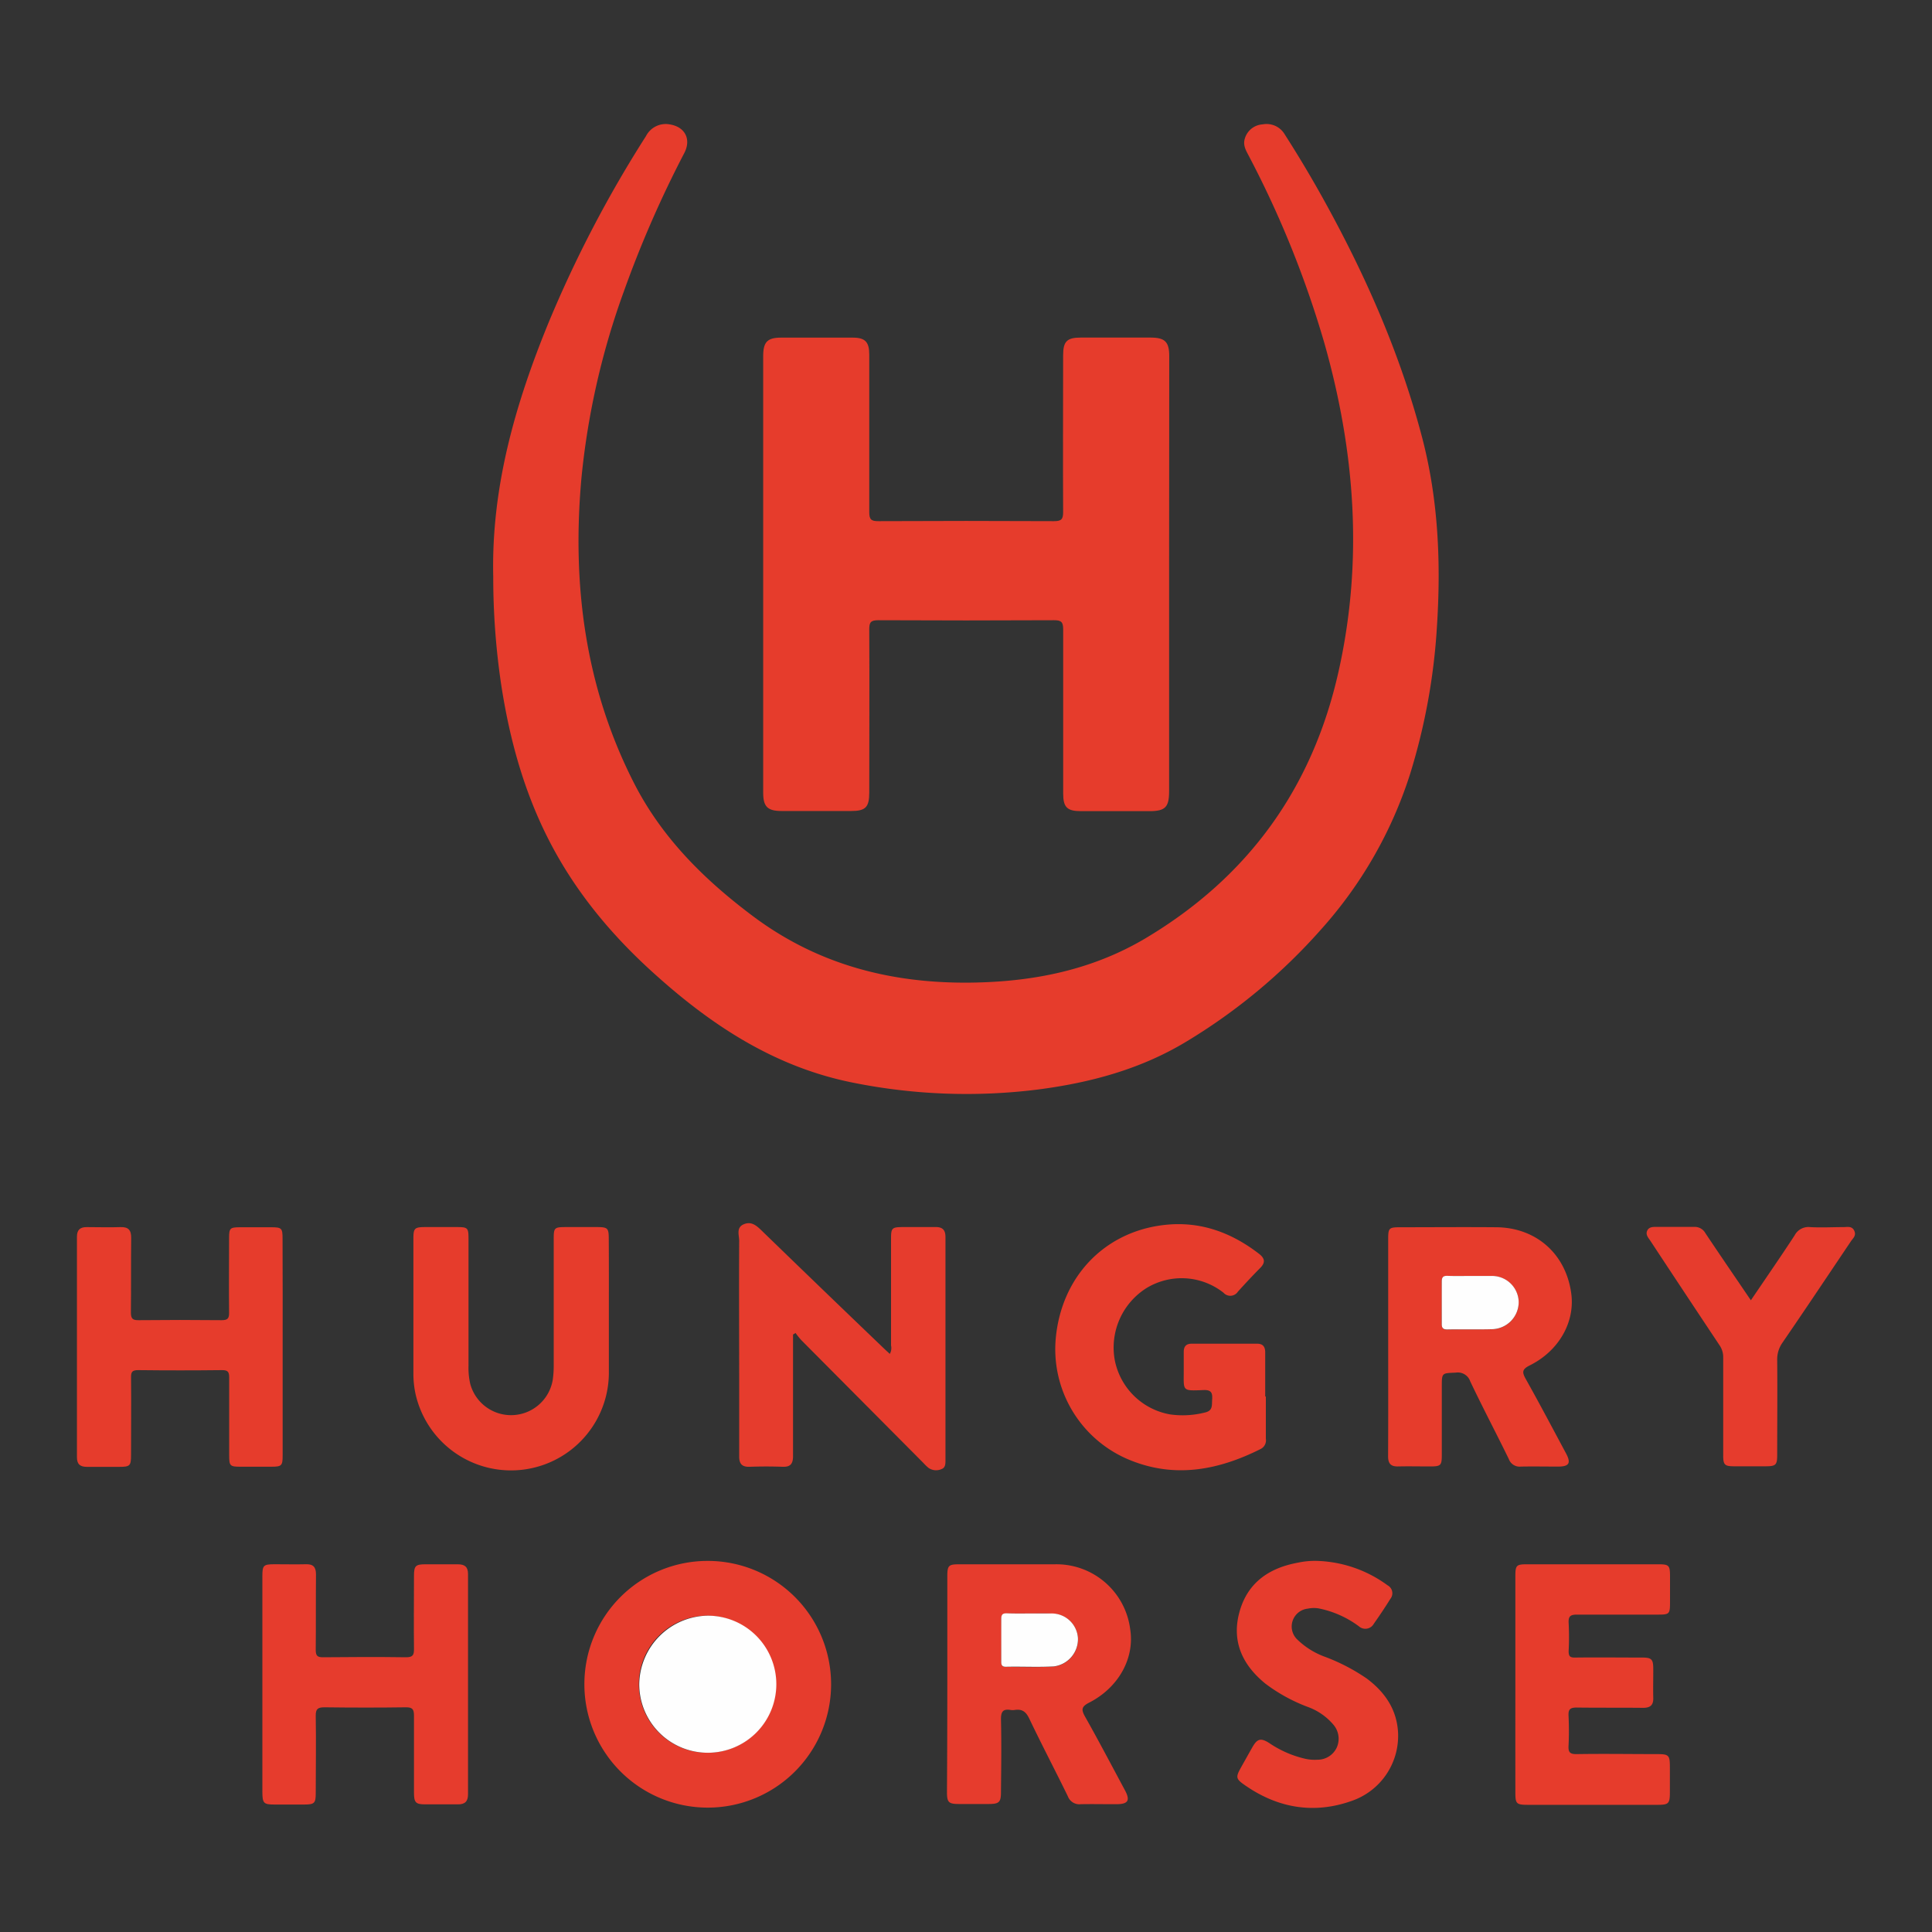 <svg id="Layer_1" data-name="Layer 1" xmlns="http://www.w3.org/2000/svg" viewBox="0 0 400 400">
  <rect x="0" y="0" width="400" height="400" fill="#333333" stroke="none"/>
  <defs>
    <style>
      .cls-1 {
        fill: #e63c2c;
      }

      .cls-2 {
        fill: #e63c2d;
      }

      .cls-3 {
        fill: #fefefe;
      }
    </style>
  </defs>
  <g>
    <path class="cls-1" d="M102.12,119.39C101.7,101,106.63,83.8,113.49,67a249.55,249.55,0,0,1,20.26-38.83,4.58,4.58,0,0,1,4.88-2.42c3.19.49,4.53,3.06,3.05,5.93A227.16,227.16,0,0,0,129.2,60.23a157.88,157.88,0,0,0-8.81,38.65c-2,22,.7,43.24,10.83,63.16,5.81,11.43,14.63,20.14,24.8,27.74,13.42,10,28.59,13.86,45,13.66,12.72-.16,24.88-2.53,36-9.09q32-19,40.12-55.36c5.13-22.94,3.41-45.53-2.94-67.94a207.56,207.56,0,0,0-15.52-38.53c-.61-1.2-1.43-2.37-.94-3.87a4.09,4.09,0,0,1,3.68-2.9A4.36,4.36,0,0,1,266,27.84c3,4.68,5.82,9.43,8.49,14.29,8.5,15.46,15.53,31.52,20,48.66,3.34,12.88,3.86,25.95,3,39.14a128.64,128.64,0,0,1-5.58,30.43,88.26,88.26,0,0,1-18.47,32.15,119.39,119.39,0,0,1-27.7,23.07c-9.53,5.79-20,8.59-30.9,10a119,119,0,0,1-38.21-1.42C160.74,221,147.77,212.61,136,202.07c-9-8-16.68-17.12-22.23-27.88-5.27-10.21-8.27-21.13-10-32.42A151.14,151.14,0,0,1,102.12,119.39Z"/>
    <path class="cls-1" d="M242.05,118.86v45c0,3.26-.81,4.07-4,4.08-4.75,0-9.5,0-14.25,0-2.87,0-3.68-.81-3.68-3.65,0-11.33,0-22.65,0-34,0-1.55-.44-1.89-1.92-1.88q-18.18.09-36.37,0c-1.55,0-1.87.44-1.86,1.91.06,11.27,0,22.53,0,33.8,0,3-.77,3.79-3.73,3.79-4.8,0-9.6,0-14.41,0-2.92,0-3.82-.9-3.82-3.77q0-45.21,0-90.42c0-2.93.87-3.82,3.74-3.82h14.76c2.61,0,3.46.87,3.46,3.52,0,10.87,0,21.73,0,32.6,0,1.53.39,1.89,1.9,1.88q18.18-.09,36.37,0c1.54,0,1.88-.43,1.87-1.92-.06-10.81,0-21.62,0-32.43,0-2.87.79-3.66,3.66-3.66h14.41c3,0,3.9.86,3.9,3.86Z"/>
    <path class="cls-2" d="M146.49,323.17a25.54,25.54,0,1,1-25.5,25.5A25.51,25.51,0,0,1,146.49,323.17Zm0,11.34a14.19,14.19,0,1,0,14.15,14.27A14.34,14.34,0,0,0,146.53,334.51Z"/>
    <path class="cls-2" d="M164.19,276.3v4.06c0,7,0,14.07,0,21.1,0,1.63-.56,2.29-2.2,2.22-2.23-.08-4.47-.08-6.69,0-1.61.07-2.27-.52-2.26-2.17,0-5.09,0-10.18,0-15.27,0-9.78-.06-19.56,0-29.34,0-1.16-.65-2.68.86-3.39,1.72-.79,2.84.34,4,1.47q12.31,11.94,24.7,23.81c.52.5,1.05,1,1.63,1.52a2.49,2.49,0,0,0,.25-1.75c0-7.32,0-14.64,0-22,0-2.35.15-2.5,2.56-2.51,2.18,0,4.35,0,6.52,0,1.52-.05,2.19.52,2.19,2.09q0,23.07,0,46.15c0,.77,0,1.59-.84,1.88a2.75,2.75,0,0,1-2.63-.23,9.24,9.24,0,0,1-1.11-1.06q-12.64-12.71-25.28-25.43a16.86,16.86,0,0,1-1.18-1.47Z"/>
    <path class="cls-2" d="M196.13,348.6V326.46c0-2.36.23-2.59,2.51-2.59,6.58,0,13.16,0,19.74,0A15.39,15.39,0,0,1,234,337.35c.93,5.93-2.37,12-8.44,15.13-1.66.84-1.75,1.44-.9,2.95,2.82,5,5.51,10.13,8.24,15.21,1.14,2.13.68,2.89-1.76,2.9s-4.92-.05-7.38,0a2.54,2.54,0,0,1-2.67-1.63c-2.63-5.39-5.42-10.7-8-16.11-.69-1.43-1.48-2-3-1.77a2.69,2.69,0,0,1-.85,0c-1.5-.24-2,.25-2,1.89.12,5,.05,10.07,0,15.1,0,2.11-.38,2.47-2.51,2.48h-6.17c-2.16,0-2.5-.34-2.5-2.46Q196.13,359.85,196.13,348.6Zm17.22-14.55c-1.6,0-3.2,0-4.8,0-.81,0-1.26.14-1.24,1.11.05,3,0,5.94,0,8.91,0,.67.15,1.06.94,1.05,3.31,0,6.63.11,9.94-.08a5.7,5.7,0,0,0,5-5.81,5.44,5.44,0,0,0-5.38-5.15C216.32,334,214.83,334.05,213.35,334.05Z"/>
    <path class="cls-1" d="M287.41,278.89V256.58c0-2.32.15-2.48,2.4-2.49,6.69,0,13.38-.06,20.08,0,8.29.11,14.41,5.66,15.44,13.86.73,5.84-2.6,11.74-8.59,14.73-1.66.82-1.63,1.43-.83,2.86,2.85,5.08,5.57,10.24,8.32,15.37,1.07,2,.65,2.72-1.6,2.73-2.58,0-5.15-.05-7.73,0a2.38,2.38,0,0,1-2.51-1.55c-2.63-5.39-5.43-10.69-8-16.11a2.71,2.71,0,0,0-3-1.79c-2.88.12-2.88,0-2.88,2.93,0,4.69,0,9.38,0,14.07,0,2.24-.19,2.42-2.48,2.42s-4.35-.05-6.52,0c-1.56.05-2.13-.59-2.12-2.13C287.43,294,287.41,286.45,287.41,278.89Zm17.08-14.72c-1.6,0-3.2,0-4.8,0-.87,0-1.21.24-1.2,1.15.05,2.91,0,5.82,0,8.73,0,.86.21,1.24,1.14,1.22,3.14-.05,6.28,0,9.42-.06a5.63,5.63,0,0,0,5.37-5.59,5.51,5.51,0,0,0-5.49-5.43C307.46,264.13,306,264.17,304.49,264.17Z"/>
    <path class="cls-2" d="M54.32,348.63q0-11.16,0-22.31c0-2.23.22-2.45,2.46-2.46s4.35.06,6.52,0c1.57-.06,2.13.6,2.12,2.13-.05,5.21,0,10.41-.05,15.62,0,1.22.36,1.52,1.54,1.51,5.72-.06,11.44-.08,17.16,0,1.45,0,1.65-.51,1.64-1.75-.06-5,0-10.07,0-15.1,0-2.08.33-2.4,2.37-2.4,2.23,0,4.46,0,6.69,0,1.42,0,2.13.51,2.13,2q0,22.81,0,45.64c0,1.46-.66,2.08-2.09,2.06-2.28,0-4.57,0-6.86,0-1.87,0-2.24-.4-2.24-2.39,0-5.31,0-10.63,0-15.95,0-1.31-.28-1.77-1.69-1.75-5.6.08-11.21.07-16.81,0-1.39,0-1.87.31-1.84,1.78.09,5.32,0,10.64,0,16,0,2.09-.27,2.34-2.4,2.35H56.84c-2.26,0-2.51-.27-2.52-2.61Z"/>
    <path class="cls-1" d="M58.52,279q0,11.14,0,22.3c0,2.17-.19,2.36-2.35,2.37H49.82c-2.2,0-2.37-.16-2.37-2.33,0-5.37,0-10.75,0-16.13,0-1.17-.26-1.55-1.49-1.54q-8.67.1-17.33,0c-1.23,0-1.52.34-1.5,1.52.06,5.32,0,10.64,0,16,0,2.33-.19,2.51-2.57,2.51-2.18,0-4.35,0-6.52,0-1.44,0-2.11-.52-2.11-2q0-22.81,0-45.64c0-1.36.58-2,2-2,2.34,0,4.69.08,7,0,1.64-.06,2.24.6,2.23,2.22-.06,5.15,0,10.29-.06,15.44,0,1.3.36,1.63,1.63,1.61q8.58-.09,17.16,0c1.2,0,1.56-.33,1.54-1.53-.06-5.15,0-10.3,0-15.45,0-2.07.18-2.25,2.25-2.26h6.35c2.32,0,2.47.16,2.47,2.42Q58.54,267.75,58.52,279Z"/>
    <path class="cls-1" d="M262.08,289.12c0,2.91,0,5.83,0,8.75A2,2,0,0,1,261,300c-8.61,4.32-17.52,6.08-26.77,2.41a24.78,24.78,0,0,1-15.63-25.49c1.21-12.33,9.61-21.31,21.24-23.14,7.81-1.24,14.66,1.05,20.82,5.8,1.23.95,1.37,1.82.24,2.95-1.57,1.58-3.09,3.22-4.59,4.87a1.88,1.88,0,0,1-3,.24,14,14,0,0,0-15.87-1,14.55,14.55,0,0,0-6.65,14.9,14.17,14.17,0,0,0,11.48,11.3,18.71,18.71,0,0,0,7.14-.38c1.73-.37,1.47-1.47,1.55-2.66.11-1.45-.18-2.09-1.88-2-4.39.18-4,.2-4-3.95,0-1.32,0-2.63,0-3.95,0-1.12.48-1.7,1.64-1.7,4.51,0,9,0,13.55,0,1.28,0,1.68.7,1.68,1.85,0,3,0,6.06,0,9.1Z"/>
    <path class="cls-1" d="M126.06,270.92c0,4.46,0,8.92,0,13.38a20.26,20.26,0,0,1-40,4.43,19.49,19.49,0,0,1-.47-4.25q0-14,0-28c0-2.21.23-2.42,2.5-2.43h6c2.9,0,2.91,0,2.91,2.83q0,12.94,0,25.9a14.66,14.66,0,0,0,.36,3.74,8.75,8.75,0,0,0,17.08-.84,20,20,0,0,0,.2-2.9q0-13,0-26.07c0-2.6.06-2.65,2.73-2.66h5.83c2.75,0,2.84.1,2.84,2.77C126.07,261.55,126.06,266.23,126.06,270.92Z"/>
    <path class="cls-1" d="M313.74,348.73q0-11.24,0-22.47c0-2.16.23-2.39,2.34-2.39h27.27c2.2,0,2.41.22,2.41,2.5,0,1.66,0,3.31,0,5,0,2.9,0,2.92-2.83,2.92-5.49,0-11,0-16.46,0-1.37,0-1.77.37-1.7,1.72a56.69,56.69,0,0,1,0,5.83c0,1.05.26,1.36,1.33,1.34,4.63-.06,9.26,0,13.89,0,1.95,0,2.29.35,2.3,2.3s-.05,4,0,6c.06,1.57-.63,2.12-2.15,2.11-4.58-.05-9.15,0-13.72-.06-1.41,0-1.74.43-1.67,1.74.1,2.05.1,4.12,0,6.17-.07,1.3.25,1.75,1.66,1.73,5.54-.09,11.09,0,16.63,0,2.5,0,2.69.2,2.69,2.76,0,1.72,0,3.43,0,5.15,0,2.32-.25,2.59-2.52,2.59H316.32c-2.36,0-2.58-.22-2.58-2.52Q313.73,359.88,313.74,348.73Z"/>
    <path class="cls-2" d="M272.45,323.16a26,26,0,0,1,14.83,5.06,1.86,1.86,0,0,1,.58,2.81c-1.09,1.74-2.23,3.46-3.42,5.14a2,2,0,0,1-3.07.56A20.69,20.69,0,0,0,273,333a6.08,6.08,0,0,0-2.21.05,3.72,3.72,0,0,0-2.1,6.49,16.08,16.08,0,0,0,5.65,3.49,40,40,0,0,1,8.63,4.49c3.81,2.85,6.28,6.48,6.49,11.35a14.25,14.25,0,0,1-9.64,14c-7.66,2.71-15,1.53-21.69-3-2.45-1.65-2.38-1.83-.93-4.41.7-1.24,1.39-2.49,2.1-3.73,1-1.76,1.73-1.95,3.44-.88a22,22,0,0,0,7.65,3.32,9.09,9.09,0,0,0,2.38.16,4.37,4.37,0,0,0,4-2.54A4.47,4.47,0,0,0,276,357a12.55,12.55,0,0,0-5.32-3.63,34.89,34.89,0,0,1-8.67-4.77c-4.77-3.87-7.06-8.75-5.4-14.83s6.1-9.13,12.08-10.23A16.92,16.92,0,0,1,272.45,323.16Z"/>
    <path class="cls-2" d="M362.5,269.21c3.14-4.64,6.16-9,9.06-13.44a3.22,3.22,0,0,1,3.21-1.71c2.28.13,4.58,0,6.86,0,.82,0,1.8-.28,2.27.74s-.23,1.52-.67,2.17c-4.71,7-9.41,14.05-14.18,21a6,6,0,0,0-1.1,3.65c.06,6.52,0,13,0,19.56,0,2.12-.27,2.39-2.36,2.4h-6.52c-2,0-2.3-.29-2.3-2.27,0-6.75,0-13.49,0-20.24a4.3,4.3,0,0,0-.76-2.55q-7.17-10.77-14.29-21.58c-.42-.65-1.09-1.29-.67-2.17s1.45-.74,2.27-.75c2.46,0,4.92,0,7.38,0a2.51,2.51,0,0,1,2.38,1.29C356.16,259.92,359.26,264.44,362.5,269.21Z"/>
    <path class="cls-3" d="M146.53,334.51a14.19,14.19,0,1,1-14.18,14.21A14.39,14.39,0,0,1,146.53,334.51Z"/>
    <path class="cls-3" d="M213.35,334.05c1.48,0,3,0,4.45,0a5.44,5.44,0,0,1,5.38,5.15,5.7,5.7,0,0,1-5,5.81c-3.31.19-6.63,0-9.94.08-.79,0-.95-.38-.94-1.05,0-3,0-5.94,0-8.91,0-1,.43-1.13,1.24-1.11C210.15,334.08,211.75,334.05,213.35,334.05Z"/>
    <path class="cls-3" d="M304.49,264.17c1.48,0,3,0,4.45,0a5.51,5.51,0,0,1,5.49,5.43,5.63,5.63,0,0,1-5.37,5.59c-3.14.1-6.28,0-9.42.06-.93,0-1.16-.36-1.14-1.22,0-2.91,0-5.82,0-8.73,0-.91.33-1.18,1.2-1.15C301.29,264.21,302.89,264.17,304.49,264.17Z"/>
  </g>
</svg>
